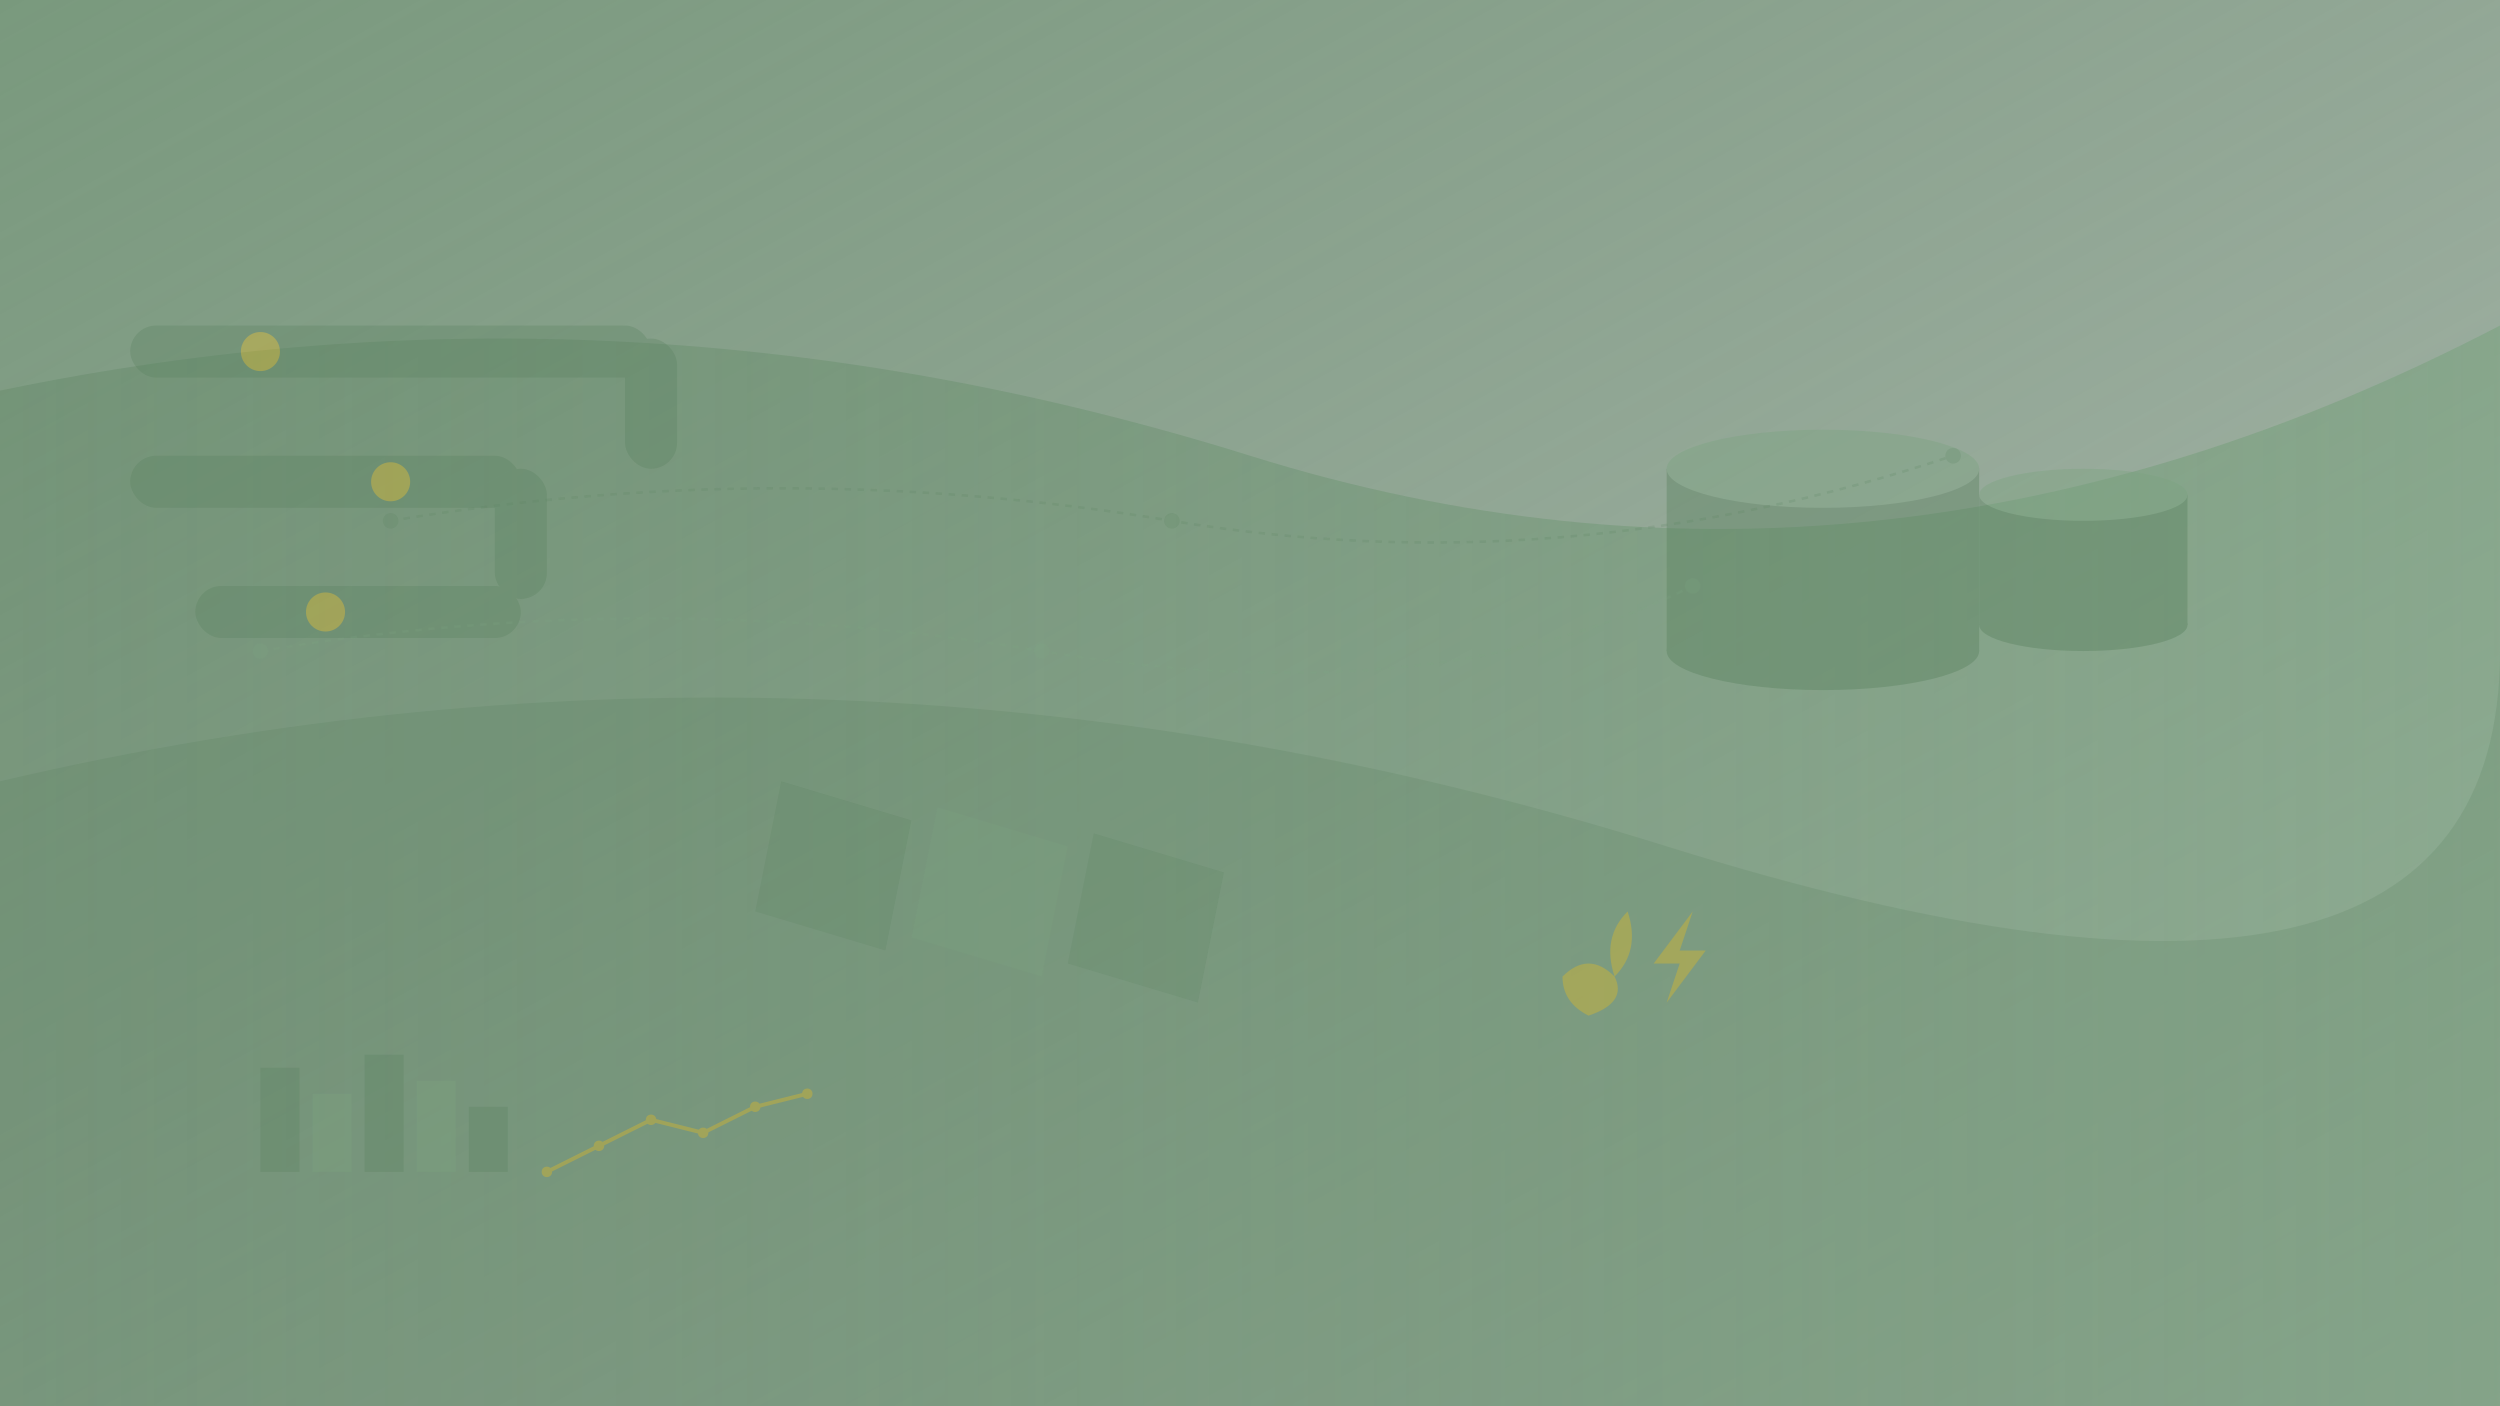 <svg width="1920" height="1080" viewBox="0 0 1920 1080" fill="none" xmlns="http://www.w3.org/2000/svg">
  <defs>
    <linearGradient id="bg1" x1="0%" y1="0%" x2="100%" y2="100%">
      <stop offset="0%" style="stop-color:#58805d;stop-opacity:0.8" />
      <stop offset="50%" style="stop-color:#4a6d50;stop-opacity:0.6" />
      <stop offset="100%" style="stop-color:#3c5a43;stop-opacity:0.4" />
    </linearGradient>
    <linearGradient id="bg2" x1="0%" y1="0%" x2="100%" y2="0%">
      <stop offset="0%" style="stop-color:#58805d;stop-opacity:0.3" />
      <stop offset="100%" style="stop-color:#7ba380;stop-opacity:0.6" />
    </linearGradient>
  </defs>
  
  <!-- Background -->
  <rect width="1920" height="1080" fill="url(#bg1)"/>
  
  <!-- Abstract shapes -->
  <path d="M0 300 Q480 200 960 350 T1920 250 V1080 H0 Z" fill="url(#bg2)"/>
  <path d="M0 600 Q640 450 1280 650 T1920 500 V1080 H0 Z" fill="#58805d" opacity="0.2"/>
  
  <!-- Industrial elements -->
  <g transform="translate(100, 200)" opacity="0.3">
    <!-- Pipeline -->
    <rect x="0" y="50" width="400" height="40" rx="20" fill="#58805d"/>
    <rect x="0" y="150" width="300" height="40" rx="20" fill="#58805d"/>
    <rect x="50" y="250" width="250" height="40" rx="20" fill="#58805d"/>
    
    <!-- Connecting pipes -->
    <rect x="380" y="60" width="40" height="100" rx="20" fill="#58805d"/>
    <rect x="280" y="160" width="40" height="100" rx="20" fill="#58805d"/>
    
    <!-- Valves -->
    <circle cx="100" cy="70" r="15" fill="#ffc107"/>
    <circle cx="200" cy="170" r="15" fill="#ffc107"/>
    <circle cx="150" cy="270" r="15" fill="#ffc107"/>
  </g>
  
  <!-- Gas storage tanks -->
  <g transform="translate(1400, 300)" opacity="0.4">
    <ellipse cx="0" cy="200" rx="120" ry="30" fill="#58805d"/>
    <rect x="-120" y="60" width="240" height="140" fill="#58805d"/>
    <ellipse cx="0" cy="60" rx="120" ry="30" fill="#7ba380"/>
    
    <ellipse cx="200" cy="180" rx="80" ry="20" fill="#58805d"/>
    <rect x="120" y="80" width="160" height="100" fill="#58805d"/>
    <ellipse cx="200" cy="80" rx="80" ry="20" fill="#7ba380"/>
  </g>
  
  <!-- Abstract geometric patterns -->
  <g transform="translate(600, 600)" opacity="0.2">
    <polygon points="0,0 100,30 80,130 -20,100" fill="#58805d"/>
    <polygon points="120,20 220,50 200,150 100,120" fill="#7ba380"/>
    <polygon points="240,40 340,70 320,170 220,140" fill="#58805d"/>
  </g>
  
  <!-- Data visualization elements -->
  <g transform="translate(200, 800)" opacity="0.3">
    <!-- Bar chart -->
    <rect x="0" y="20" width="30" height="80" fill="#58805d"/>
    <rect x="40" y="40" width="30" height="60" fill="#7ba380"/>
    <rect x="80" y="10" width="30" height="90" fill="#58805d"/>
    <rect x="120" y="30" width="30" height="70" fill="#7ba380"/>
    <rect x="160" y="50" width="30" height="50" fill="#58805d"/>
    
    <!-- Line chart -->
    <path d="M220 100 L260 80 L300 60 L340 70 L380 50 L420 40" stroke="#ffc107" stroke-width="3" fill="none"/>
    <circle cx="220" cy="100" r="4" fill="#ffc107"/>
    <circle cx="260" cy="80" r="4" fill="#ffc107"/>
    <circle cx="300" cy="60" r="4" fill="#ffc107"/>
    <circle cx="340" cy="70" r="4" fill="#ffc107"/>
    <circle cx="380" cy="50" r="4" fill="#ffc107"/>
    <circle cx="420" cy="40" r="4" fill="#ffc107"/>
  </g>
  
  <!-- Energy symbols -->
  <g transform="translate(1200, 700)" opacity="0.3">
    <!-- Flame symbol -->
    <path d="M0 50 Q20 30 40 50 Q30 20 50 0 Q60 30 40 50 Q50 70 20 80 Q0 70 0 50 Z" fill="#ffc107"/>
    
    <!-- Lightning bolt -->
    <path d="M80 0 L70 30 L90 30 L60 70 L70 40 L50 40 L80 0 Z" fill="#ffc107" transform="translate(20, 0)"/>
  </g>
  
  <!-- Network connections -->
  <g opacity="0.2">
    <path d="M300 400 Q600 350 900 400 T1500 350" stroke="#58805d" stroke-width="2" fill="none" stroke-dasharray="5,5"/>
    <path d="M200 500 Q500 450 800 500 T1300 450" stroke="#7ba380" stroke-width="2" fill="none" stroke-dasharray="5,5"/>
    <circle cx="300" cy="400" r="6" fill="#58805d"/>
    <circle cx="900" cy="400" r="6" fill="#58805d"/>
    <circle cx="1500" cy="350" r="6" fill="#58805d"/>
    <circle cx="200" cy="500" r="6" fill="#7ba380"/>
    <circle cx="800" cy="500" r="6" fill="#7ba380"/>
    <circle cx="1300" cy="450" r="6" fill="#7ba380"/>
  </g>
</svg>
